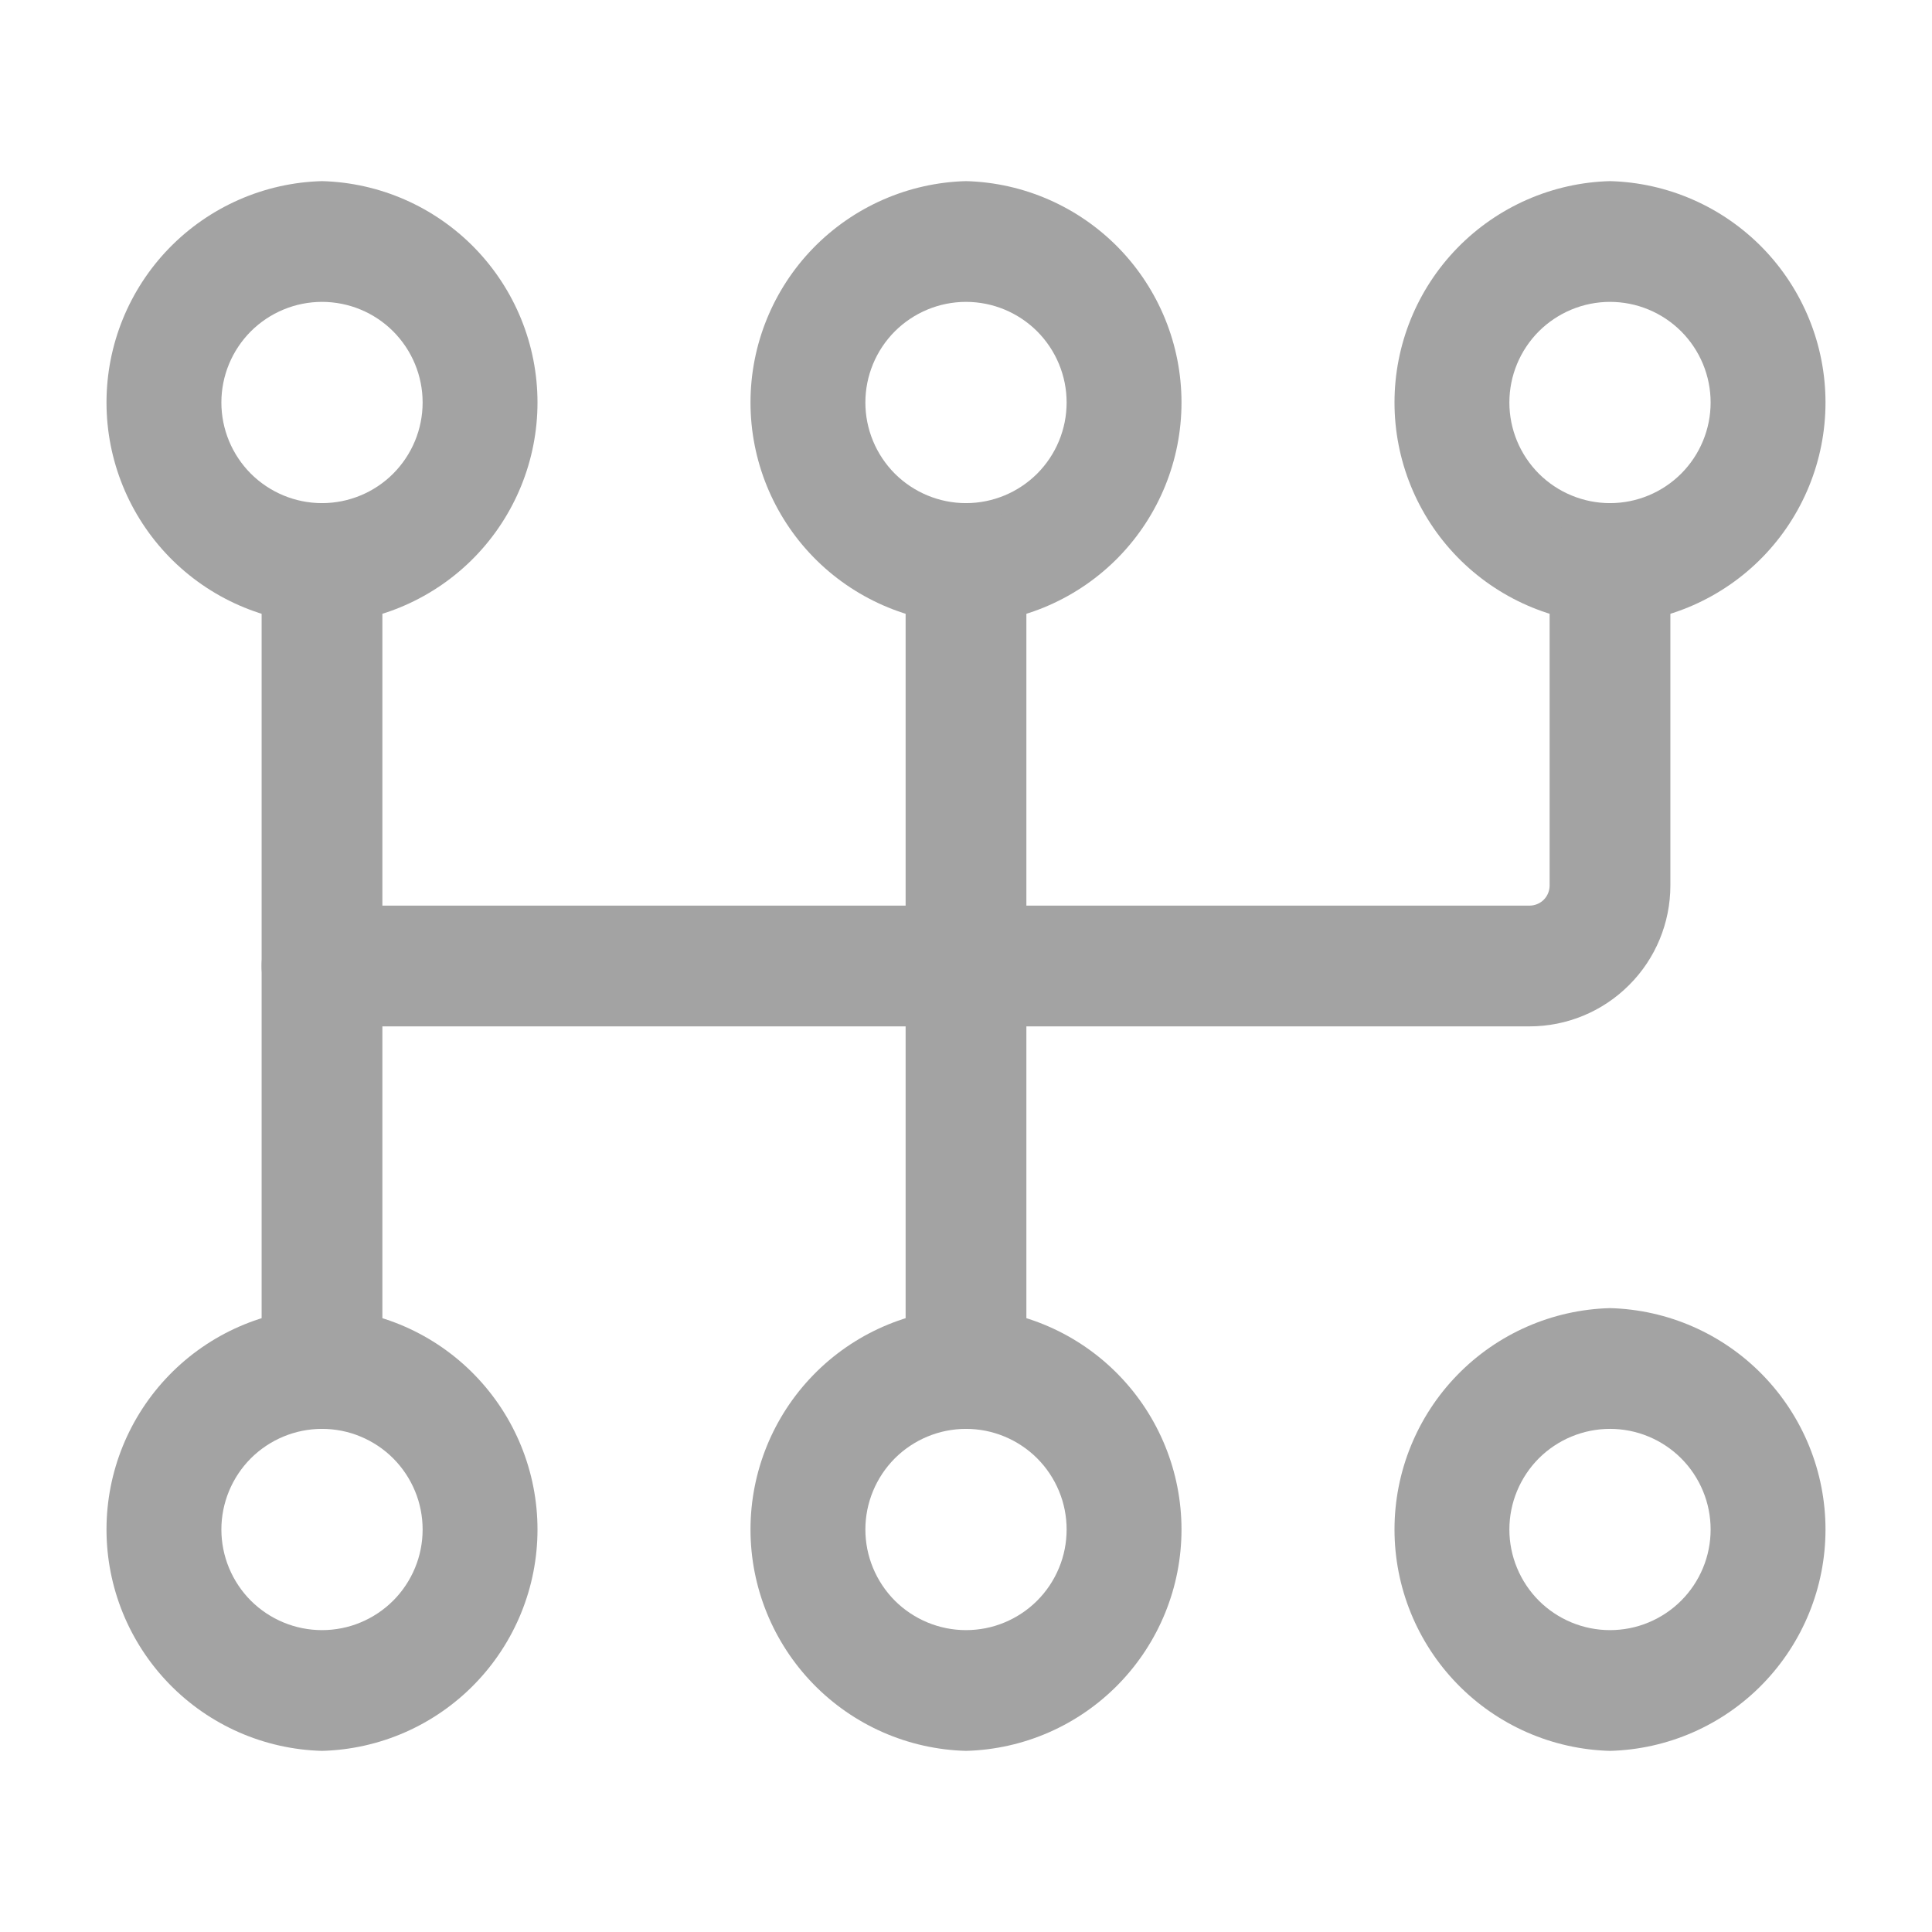 <svg width="24" height="24" viewBox="0 0 24 24" fill="none" xmlns="http://www.w3.org/2000/svg">
<g id="Frame">
<g id="Group">
<path id="Vector" fill-rule="evenodd" clip-rule="evenodd" d="M4 2.25C3.284 2.269 2.603 2.568 2.103 3.081C1.603 3.595 1.323 4.283 1.323 5C1.323 5.717 1.603 6.405 2.103 6.919C2.603 7.432 3.284 7.731 4 7.75C4.717 7.731 5.397 7.432 5.897 6.919C6.397 6.405 6.677 5.717 6.677 5C6.677 4.283 6.397 3.595 5.897 3.081C5.397 2.568 4.717 2.269 4 2.25ZM4 3.75C4.332 3.75 4.65 3.882 4.884 4.116C5.118 4.351 5.25 4.668 5.25 5C5.25 5.332 5.118 5.649 4.884 5.884C4.65 6.118 4.332 6.25 4 6.25C3.669 6.25 3.351 6.118 3.116 5.884C2.882 5.649 2.75 5.332 2.75 5C2.75 4.668 2.882 4.351 3.116 4.116C3.351 3.882 3.669 3.75 4 3.75ZM4 16.25C3.284 16.269 2.603 16.567 2.103 17.081C1.603 17.595 1.323 18.283 1.323 19C1.323 19.717 1.603 20.405 2.103 20.919C2.603 21.433 3.284 21.731 4 21.75C4.717 21.731 5.397 21.433 5.897 20.919C6.397 20.405 6.677 19.717 6.677 19C6.677 18.283 6.397 17.595 5.897 17.081C5.397 16.567 4.717 16.269 4 16.25ZM4 17.75C4.164 17.75 4.327 17.782 4.478 17.845C4.63 17.908 4.768 18 4.884 18.116C5 18.232 5.092 18.37 5.155 18.522C5.218 18.673 5.25 18.836 5.25 19C5.25 19.164 5.218 19.327 5.155 19.478C5.092 19.63 5 19.768 4.884 19.884C4.768 20 4.63 20.092 4.478 20.155C4.327 20.218 4.164 20.25 4 20.25C3.669 20.25 3.351 20.118 3.116 19.884C2.882 19.649 2.75 19.331 2.75 19C2.75 18.669 2.882 18.351 3.116 18.116C3.351 17.882 3.669 17.75 4 17.75ZM12 2.25C11.284 2.269 10.603 2.568 10.103 3.081C9.603 3.595 9.323 4.283 9.323 5C9.323 5.717 9.603 6.405 10.103 6.919C10.603 7.432 11.284 7.731 12 7.75C12.717 7.731 13.397 7.432 13.897 6.919C14.397 6.405 14.677 5.717 14.677 5C14.677 4.283 14.397 3.595 13.897 3.081C13.397 2.568 12.717 2.269 12 2.25ZM12 3.75C12.332 3.75 12.649 3.882 12.884 4.116C13.118 4.351 13.25 4.668 13.25 5C13.25 5.332 13.118 5.649 12.884 5.884C12.649 6.118 12.332 6.25 12 6.25C11.669 6.25 11.351 6.118 11.116 5.884C10.882 5.649 10.75 5.332 10.75 5C10.75 4.668 10.882 4.351 11.116 4.116C11.351 3.882 11.669 3.75 12 3.75ZM12 16.25C11.284 16.269 10.603 16.567 10.103 17.081C9.603 17.595 9.323 18.283 9.323 19C9.323 19.717 9.603 20.405 10.103 20.919C10.603 21.433 11.284 21.731 12 21.75C12.717 21.731 13.397 21.433 13.897 20.919C14.397 20.405 14.677 19.717 14.677 19C14.677 18.283 14.397 17.595 13.897 17.081C13.397 16.567 12.717 16.269 12 16.25ZM12 17.75C12.164 17.75 12.327 17.782 12.478 17.845C12.63 17.908 12.768 18 12.884 18.116C13 18.232 13.092 18.37 13.155 18.522C13.218 18.673 13.25 18.836 13.25 19C13.25 19.164 13.218 19.327 13.155 19.478C13.092 19.63 13 19.768 12.884 19.884C12.768 20 12.63 20.092 12.478 20.155C12.327 20.218 12.164 20.25 12 20.25C11.669 20.25 11.351 20.118 11.116 19.884C10.882 19.649 10.75 19.331 10.75 19C10.75 18.669 10.882 18.351 11.116 18.116C11.351 17.882 11.669 17.75 12 17.75ZM20 2.25C19.284 2.269 18.603 2.568 18.103 3.081C17.603 3.595 17.323 4.283 17.323 5C17.323 5.717 17.603 6.405 18.103 6.919C18.603 7.432 19.284 7.731 20 7.75C20.717 7.731 21.397 7.432 21.897 6.919C22.397 6.405 22.677 5.717 22.677 5C22.677 4.283 22.397 3.595 21.897 3.081C21.397 2.568 20.717 2.269 20 2.25ZM20 3.75C20.332 3.75 20.649 3.882 20.884 4.116C21.118 4.351 21.25 4.668 21.25 5C21.25 5.332 21.118 5.649 20.884 5.884C20.649 6.118 20.332 6.25 20 6.25C19.669 6.25 19.351 6.118 19.116 5.884C18.882 5.649 18.75 5.332 18.75 5C18.75 4.668 18.882 4.351 19.116 4.116C19.351 3.882 19.669 3.75 20 3.75ZM20 16.25C19.284 16.269 18.603 16.567 18.103 17.081C17.603 17.595 17.323 18.283 17.323 19C17.323 19.717 17.603 20.405 18.103 20.919C18.603 21.433 19.284 21.731 20 21.75C20.717 21.731 21.397 21.433 21.897 20.919C22.397 20.405 22.677 19.717 22.677 19C22.677 18.283 22.397 17.595 21.897 17.081C21.397 16.567 20.717 16.269 20 16.25ZM20 17.75C20.164 17.75 20.327 17.782 20.478 17.845C20.63 17.908 20.768 18 20.884 18.116C21 18.232 21.092 18.37 21.155 18.522C21.218 18.673 21.25 18.836 21.25 19C21.25 19.164 21.218 19.327 21.155 19.478C21.092 19.63 21 19.768 20.884 19.884C20.768 20 20.63 20.092 20.478 20.155C20.327 20.218 20.164 20.25 20 20.25C19.669 20.25 19.351 20.118 19.116 19.884C18.882 19.649 18.75 19.331 18.75 19C18.75 18.669 18.882 18.351 19.116 18.116C19.351 17.882 19.669 17.75 20 17.75Z" fill="#A3A3A3"/>
<path id="Vector_2" fill-rule="evenodd" clip-rule="evenodd" d="M3.25 7V17C3.25 17.199 3.329 17.39 3.47 17.53C3.61 17.671 3.801 17.75 4 17.75C4.199 17.75 4.39 17.671 4.53 17.53C4.671 17.39 4.75 17.199 4.75 17V7C4.75 6.801 4.671 6.61 4.53 6.47C4.39 6.329 4.199 6.25 4 6.25C3.801 6.25 3.61 6.329 3.47 6.47C3.329 6.61 3.25 6.801 3.25 7ZM11.25 7V17C11.25 17.199 11.329 17.39 11.47 17.53C11.61 17.671 11.801 17.75 12 17.75C12.199 17.75 12.39 17.671 12.53 17.53C12.671 17.39 12.75 17.199 12.75 17V7C12.75 6.801 12.671 6.61 12.53 6.47C12.39 6.329 12.199 6.25 12 6.25C11.801 6.25 11.61 6.329 11.47 6.47C11.329 6.61 11.25 6.801 11.25 7Z" fill="#A3A3A3"/>
<path id="Vector_3" fill-rule="evenodd" clip-rule="evenodd" d="M19.25 7V11C19.25 11.066 19.224 11.13 19.177 11.177C19.13 11.224 19.066 11.25 19 11.25H4C3.801 11.25 3.61 11.329 3.47 11.47C3.329 11.61 3.25 11.801 3.25 12C3.25 12.199 3.329 12.39 3.47 12.53C3.61 12.671 3.801 12.75 4 12.75H19C19.464 12.75 19.909 12.566 20.237 12.237C20.566 11.909 20.75 11.464 20.75 11V7C20.75 6.801 20.671 6.61 20.53 6.47C20.39 6.329 20.199 6.25 20 6.25C19.801 6.25 19.61 6.329 19.47 6.47C19.329 6.61 19.25 6.801 19.25 7Z" fill="#A3A3A3"/>
</g>
</g>
</svg>
